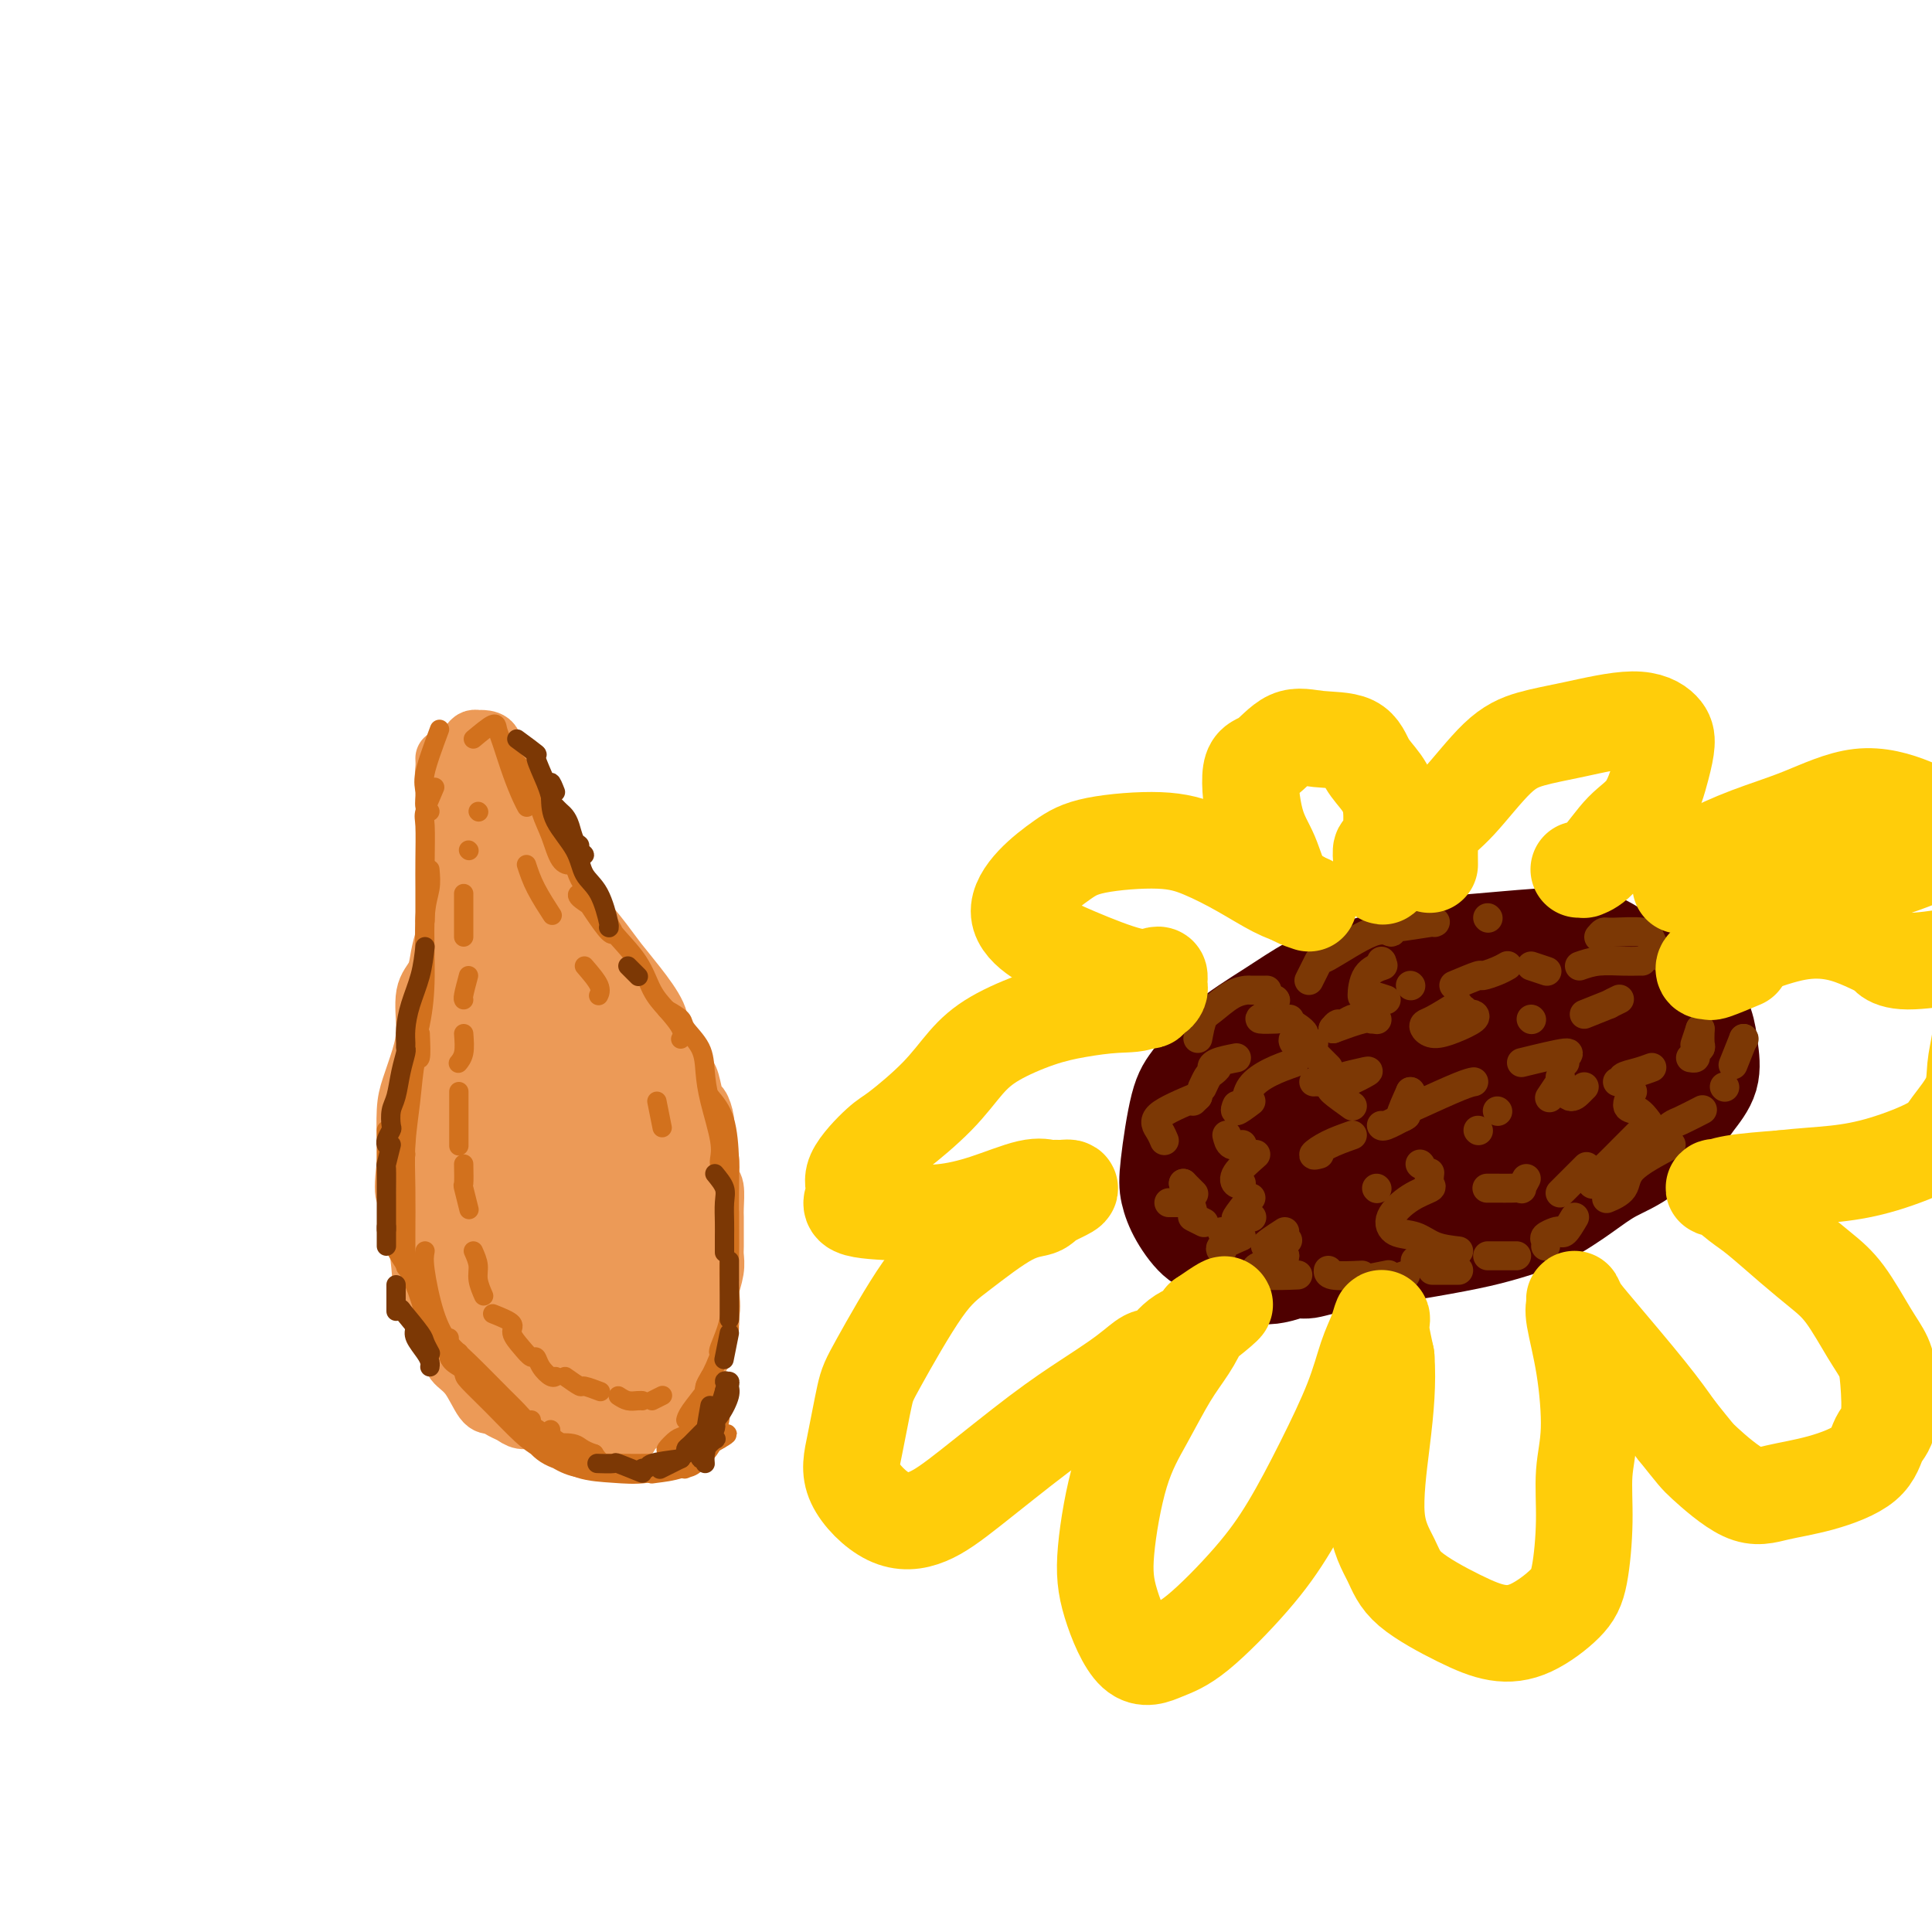 <svg viewBox='0 0 400 400' version='1.1' xmlns='http://www.w3.org/2000/svg' xmlns:xlink='http://www.w3.org/1999/xlink'><g fill='none' stroke='#EC9A57' stroke-width='12' stroke-linecap='round' stroke-linejoin='round'><path d='M92,157c0.030,0.600 0.061,1.201 0,2c-0.061,0.799 -0.212,1.798 0,3c0.212,1.202 0.789,2.609 1,4c0.211,1.391 0.056,2.767 0,4c-0.056,1.233 -0.014,2.325 0,4c0.014,1.675 0.001,3.935 0,5c-0.001,1.065 0.011,0.934 0,2c-0.011,1.066 -0.043,3.328 0,5c0.043,1.672 0.162,2.755 0,4c-0.162,1.245 -0.603,2.653 -1,4c-0.397,1.347 -0.749,2.634 -1,4c-0.251,1.366 -0.399,2.812 -1,4c-0.601,1.188 -1.653,2.117 -2,4c-0.347,1.883 0.012,4.720 0,7c-0.012,2.280 -0.396,4.003 -1,6c-0.604,1.997 -1.430,4.267 -2,6c-0.570,1.733 -0.884,2.928 -1,5c-0.116,2.072 -0.033,5.021 0,7c0.033,1.979 0.017,2.990 0,4'/><path d='M84,241c-1.154,8.991 0.463,5.968 1,6c0.537,0.032 -0.004,3.120 0,5c0.004,1.880 0.555,2.551 1,4c0.445,1.449 0.786,3.676 1,6c0.214,2.324 0.301,4.745 1,7c0.699,2.255 2.011,4.346 3,6c0.989,1.654 1.654,2.873 2,4c0.346,1.127 0.372,2.161 1,3c0.628,0.839 1.859,1.481 3,3c1.141,1.519 2.192,3.914 3,5c0.808,1.086 1.373,0.865 2,1c0.627,0.135 1.316,0.628 2,1c0.684,0.372 1.362,0.624 2,1c0.638,0.376 1.237,0.875 2,1c0.763,0.125 1.689,-0.124 3,0c1.311,0.124 3.008,0.622 4,1c0.992,0.378 1.280,0.637 2,1c0.720,0.363 1.873,0.829 3,1c1.127,0.171 2.226,0.046 3,0c0.774,-0.046 1.221,-0.013 2,0c0.779,0.013 1.889,0.007 3,0'/><path d='M128,297c4.380,0.913 1.330,-0.303 1,-1c-0.330,-0.697 2.058,-0.874 3,-1c0.942,-0.126 0.436,-0.201 1,-1c0.564,-0.799 2.196,-2.324 3,-3c0.804,-0.676 0.779,-0.505 1,-1c0.221,-0.495 0.686,-1.657 1,-3c0.314,-1.343 0.476,-2.866 1,-4c0.524,-1.134 1.408,-1.880 2,-3c0.592,-1.120 0.891,-2.614 1,-4c0.109,-1.386 0.029,-2.663 0,-4c-0.029,-1.337 -0.008,-2.733 0,-4c0.008,-1.267 0.002,-2.405 0,-4c-0.002,-1.595 -0.001,-3.647 0,-5c0.001,-1.353 0.000,-2.006 0,-3c-0.000,-0.994 -0.000,-2.328 0,-4c0.000,-1.672 0.000,-3.681 0,-5c-0.000,-1.319 -0.000,-1.947 0,-3c0.000,-1.053 0.000,-2.530 0,-4c-0.000,-1.470 -0.000,-2.934 0,-4c0.000,-1.066 0.000,-1.733 0,-3c-0.000,-1.267 -0.000,-3.133 0,-5'/><path d='M142,228c-0.173,-8.027 -0.605,-4.094 -1,-3c-0.395,1.094 -0.754,-0.652 -1,-2c-0.246,-1.348 -0.381,-2.300 -1,-3c-0.619,-0.700 -1.723,-1.150 -2,-2c-0.277,-0.850 0.274,-2.100 0,-3c-0.274,-0.900 -1.372,-1.448 -2,-2c-0.628,-0.552 -0.786,-1.106 -1,-2c-0.214,-0.894 -0.485,-2.126 -1,-3c-0.515,-0.874 -1.273,-1.388 -2,-2c-0.727,-0.612 -1.421,-1.322 -2,-2c-0.579,-0.678 -1.042,-1.325 -2,-2c-0.958,-0.675 -2.411,-1.380 -3,-2c-0.589,-0.620 -0.315,-1.157 -1,-2c-0.685,-0.843 -2.330,-1.992 -3,-3c-0.670,-1.008 -0.365,-1.876 -1,-3c-0.635,-1.124 -2.212,-2.506 -3,-3c-0.788,-0.494 -0.789,-0.102 -1,-1c-0.211,-0.898 -0.634,-3.088 -1,-4c-0.366,-0.912 -0.676,-0.546 -1,-1c-0.324,-0.454 -0.662,-1.727 -1,-3'/><path d='M112,180c-1.465,-2.451 -1.128,-1.079 -1,-1c0.128,0.079 0.045,-1.133 0,-2c-0.045,-0.867 -0.053,-1.387 0,-2c0.053,-0.613 0.168,-1.319 0,-2c-0.168,-0.681 -0.618,-1.338 -1,-2c-0.382,-0.662 -0.694,-1.329 -1,-2c-0.306,-0.671 -0.604,-1.346 -1,-2c-0.396,-0.654 -0.891,-1.289 -1,-2c-0.109,-0.711 0.166,-1.500 0,-2c-0.166,-0.500 -0.775,-0.712 -1,-1c-0.225,-0.288 -0.066,-0.650 0,-1c0.066,-0.350 0.039,-0.686 0,-1c-0.039,-0.314 -0.088,-0.606 0,-1c0.088,-0.394 0.315,-0.890 0,-1c-0.315,-0.110 -1.170,0.166 -2,0c-0.830,-0.166 -1.634,-0.774 -2,-1c-0.366,-0.226 -0.294,-0.071 -1,0c-0.706,0.071 -2.190,0.058 -3,0c-0.810,-0.058 -0.946,-0.159 -1,0c-0.054,0.159 -0.027,0.580 0,1'/><path d='M97,158c-1.396,0.188 -0.385,1.159 0,2c0.385,0.841 0.146,1.553 0,3c-0.146,1.447 -0.197,3.630 0,5c0.197,1.370 0.641,1.926 1,3c0.359,1.074 0.632,2.664 1,4c0.368,1.336 0.832,2.417 1,4c0.168,1.583 0.038,3.668 0,5c-0.038,1.332 0.014,1.910 0,3c-0.014,1.090 -0.093,2.692 0,4c0.093,1.308 0.358,2.324 0,4c-0.358,1.676 -1.340,4.013 -2,6c-0.660,1.987 -1.000,3.623 -1,5c0.000,1.377 0.340,2.493 0,5c-0.340,2.507 -1.359,6.403 -2,9c-0.641,2.597 -0.904,3.895 -1,6c-0.096,2.105 -0.026,5.017 0,7c0.026,1.983 0.007,3.037 0,5c-0.007,1.963 -0.002,4.835 0,7c0.002,2.165 0.000,3.621 0,6c-0.000,2.379 -0.000,5.680 0,8c0.000,2.320 0.000,3.660 0,5'/><path d='M94,264c0.094,7.487 0.328,7.203 1,8c0.672,0.797 1.782,2.673 2,4c0.218,1.327 -0.457,2.104 0,3c0.457,0.896 2.047,1.910 3,3c0.953,1.090 1.268,2.257 2,3c0.732,0.743 1.879,1.061 3,2c1.121,0.939 2.216,2.500 3,3c0.784,0.500 1.256,-0.062 2,0c0.744,0.062 1.761,0.747 3,1c1.239,0.253 2.700,0.075 4,0c1.300,-0.075 2.437,-0.046 3,0c0.563,0.046 0.550,0.111 1,-1c0.450,-1.111 1.361,-3.397 2,-6c0.639,-2.603 1.006,-5.524 1,-8c-0.006,-2.476 -0.386,-4.506 -1,-9c-0.614,-4.494 -1.462,-11.453 -3,-17c-1.538,-5.547 -3.766,-9.682 -5,-13c-1.234,-3.318 -1.475,-5.817 -2,-9c-0.525,-3.183 -1.334,-7.049 -2,-10c-0.666,-2.951 -1.190,-4.986 -2,-7c-0.810,-2.014 -1.905,-4.007 -3,-6'/><path d='M106,205c-2.630,-10.115 -0.705,-4.401 0,-3c0.705,1.401 0.190,-1.511 0,-3c-0.190,-1.489 -0.055,-1.557 0,-2c0.055,-0.443 0.029,-1.262 0,-2c-0.029,-0.738 -0.063,-1.394 0,-2c0.063,-0.606 0.221,-1.160 0,-2c-0.221,-0.840 -0.822,-1.964 -1,-3c-0.178,-1.036 0.066,-1.984 0,-3c-0.066,-1.016 -0.441,-2.099 0,-1c0.441,1.099 1.697,4.380 3,7c1.303,2.620 2.654,4.578 4,7c1.346,2.422 2.689,5.308 4,8c1.311,2.692 2.590,5.192 4,8c1.410,2.808 2.952,5.926 4,8c1.048,2.074 1.604,3.106 2,5c0.396,1.894 0.632,4.652 1,7c0.368,2.348 0.868,4.286 1,7c0.132,2.714 -0.105,6.204 0,9c0.105,2.796 0.553,4.898 1,7'/><path d='M129,257c0.466,4.984 0.132,2.444 0,2c-0.132,-0.444 -0.061,1.206 0,1c0.061,-0.206 0.112,-2.270 0,-5c-0.112,-2.730 -0.388,-6.125 -1,-10c-0.612,-3.875 -1.562,-8.229 -3,-12c-1.438,-3.771 -3.365,-6.958 -5,-9c-1.635,-2.042 -2.977,-2.940 -4,-4c-1.023,-1.060 -1.728,-2.283 -3,0c-1.272,2.283 -3.112,8.070 -4,13c-0.888,4.930 -0.823,9.001 -1,13c-0.177,3.999 -0.596,7.924 0,11c0.596,3.076 2.206,5.303 3,6c0.794,0.697 0.770,-0.137 1,-2c0.230,-1.863 0.713,-4.757 1,-11c0.287,-6.243 0.379,-15.836 -1,-22c-1.379,-6.164 -4.229,-8.900 -6,-11c-1.771,-2.100 -2.464,-3.563 -4,-3c-1.536,0.563 -3.917,3.151 -5,7c-1.083,3.849 -0.869,8.959 -1,14c-0.131,5.041 -0.609,10.012 0,15c0.609,4.988 2.304,9.994 4,15'/><path d='M100,265c0.861,5.789 1.014,5.263 2,6c0.986,0.737 2.804,2.737 4,4c1.196,1.263 1.770,1.789 2,2c0.230,0.211 0.115,0.105 0,0'/><path d='M107,249c-1.339,2.457 -2.679,4.914 -3,8c-0.321,3.086 0.376,6.800 1,11c0.624,4.200 1.176,8.885 2,12c0.824,3.115 1.920,4.659 3,6c1.080,1.341 2.143,2.480 3,3c0.857,0.520 1.509,0.422 2,-2c0.491,-2.422 0.823,-7.166 0,-11c-0.823,-3.834 -2.801,-6.758 -4,-9c-1.199,-2.242 -1.618,-3.804 -2,-4c-0.382,-0.196 -0.726,0.973 -1,3c-0.274,2.027 -0.480,4.910 0,8c0.480,3.090 1.644,6.385 3,9c1.356,2.615 2.904,4.550 4,5c1.096,0.450 1.742,-0.586 2,-1c0.258,-0.414 0.129,-0.207 0,0'/><path d='M102,221c-0.165,1.975 -0.331,3.949 0,6c0.331,2.051 1.157,4.178 2,6c0.843,1.822 1.702,3.338 2,4c0.298,0.662 0.035,0.469 0,0c-0.035,-0.469 0.160,-1.213 0,-3c-0.160,-1.787 -0.674,-4.616 -1,-6c-0.326,-1.384 -0.465,-1.323 -1,-1c-0.535,0.323 -1.467,0.910 -2,4c-0.533,3.090 -0.668,8.684 0,13c0.668,4.316 2.138,7.353 4,9c1.862,1.647 4.117,1.905 6,2c1.883,0.095 3.395,0.027 4,0c0.605,-0.027 0.302,-0.014 0,0'/><path d='M123,216c0.160,0.535 0.320,1.071 1,2c0.680,0.929 1.881,2.252 3,4c1.119,1.748 2.156,3.920 3,6c0.844,2.080 1.495,4.066 2,6c0.505,1.934 0.864,3.814 1,7c0.136,3.186 0.049,7.679 0,11c-0.049,3.321 -0.058,5.472 0,8c0.058,2.528 0.185,5.434 0,8c-0.185,2.566 -0.680,4.792 -1,7c-0.320,2.208 -0.465,4.399 -1,6c-0.535,1.601 -1.460,2.612 -2,4c-0.540,1.388 -0.697,3.153 -1,4c-0.303,0.847 -0.754,0.775 -1,1c-0.246,0.225 -0.287,0.747 0,1c0.287,0.253 0.903,0.236 1,0c0.097,-0.236 -0.324,-0.692 0,-1c0.324,-0.308 1.395,-0.467 2,-1c0.605,-0.533 0.744,-1.438 1,-2c0.256,-0.562 0.628,-0.781 1,-1'/><path d='M132,286c0.619,-0.558 0.166,-0.451 0,-1c-0.166,-0.549 -0.045,-1.752 0,-3c0.045,-1.248 0.015,-2.539 0,-4c-0.015,-1.461 -0.013,-3.090 0,-6c0.013,-2.910 0.039,-7.101 0,-10c-0.039,-2.899 -0.142,-4.504 -1,-8c-0.858,-3.496 -2.472,-8.881 -3,-12c-0.528,-3.119 0.030,-3.971 0,-5c-0.030,-1.029 -0.649,-2.234 -1,-4c-0.351,-1.766 -0.434,-4.092 -1,-5c-0.566,-0.908 -1.614,-0.398 -2,-1c-0.386,-0.602 -0.110,-2.315 0,-3c0.110,-0.685 0.055,-0.343 0,0'/><path d='M126,218c1.067,1.489 2.133,2.978 2,3c-0.133,0.022 -1.467,-1.422 -2,-2c-0.533,-0.578 -0.267,-0.289 0,0'/><path d='M120,212c0.809,1.199 1.618,2.398 2,3c0.382,0.602 0.337,0.606 0,0c-0.337,-0.606 -0.965,-1.821 -2,-4c-1.035,-2.179 -2.475,-5.322 -4,-8c-1.525,-2.678 -3.133,-4.890 -4,-7c-0.867,-2.110 -0.992,-4.119 -2,-6c-1.008,-1.881 -2.900,-3.634 -4,-5c-1.100,-1.366 -1.408,-2.344 -2,-3c-0.592,-0.656 -1.468,-0.990 -2,-2c-0.532,-1.010 -0.721,-2.694 -1,-4c-0.279,-1.306 -0.649,-2.232 -1,-3c-0.351,-0.768 -0.682,-1.376 -1,-2c-0.318,-0.624 -0.621,-1.263 -1,-2c-0.379,-0.737 -0.834,-1.574 -1,-2c-0.166,-0.426 -0.045,-0.443 0,-1c0.045,-0.557 0.012,-1.654 0,-2c-0.012,-0.346 -0.003,0.061 0,0c0.003,-0.061 0.001,-0.589 0,-1c-0.001,-0.411 -0.000,-0.706 0,-1'/><path d='M97,162c-0.774,-2.740 -0.207,-0.590 0,0c0.207,0.590 0.056,-0.380 0,-1c-0.056,-0.620 -0.016,-0.892 0,-1c0.016,-0.108 0.008,-0.054 0,0'/><path d='M97,159c0.107,-0.469 0.214,-0.939 0,-1c-0.214,-0.061 -0.747,0.285 -1,0c-0.253,-0.285 -0.224,-1.201 0,-2c0.224,-0.799 0.642,-1.481 1,-2c0.358,-0.519 0.655,-0.874 1,-1c0.345,-0.126 0.736,-0.022 1,0c0.264,0.022 0.400,-0.039 1,0c0.600,0.039 1.663,0.179 2,1c0.337,0.821 -0.053,2.322 0,4c0.053,1.678 0.550,3.532 1,5c0.450,1.468 0.852,2.549 1,4c0.148,1.451 0.042,3.272 0,4c-0.042,0.728 -0.021,0.364 0,0'/><path d='M109,170c-0.385,1.142 -0.770,2.283 -1,3c-0.230,0.717 -0.306,1.009 0,2c0.306,0.991 0.993,2.682 3,5c2.007,2.318 5.333,5.264 8,8c2.667,2.736 4.675,5.264 6,7c1.325,1.736 1.969,2.680 3,4c1.031,1.320 2.451,3.014 4,5c1.549,1.986 3.227,4.262 4,6c0.773,1.738 0.641,2.939 1,4c0.359,1.061 1.210,1.984 2,3c0.790,1.016 1.521,2.126 2,3c0.479,0.874 0.706,1.511 1,2c0.294,0.489 0.653,0.831 1,2c0.347,1.169 0.680,3.166 1,4c0.320,0.834 0.625,0.506 1,1c0.375,0.494 0.819,1.812 1,3c0.181,1.188 0.100,2.246 0,3c-0.100,0.754 -0.219,1.203 0,2c0.219,0.797 0.777,1.942 1,3c0.223,1.058 0.112,2.029 0,3'/><path d='M147,243c0.381,2.161 0.834,2.063 1,3c0.166,0.937 0.044,2.908 0,4c-0.044,1.092 -0.011,1.305 0,2c0.011,0.695 -0.001,1.870 0,3c0.001,1.130 0.014,2.213 0,3c-0.014,0.787 -0.057,1.278 0,2c0.057,0.722 0.212,1.674 0,3c-0.212,1.326 -0.793,3.026 -1,4c-0.207,0.974 -0.041,1.223 0,2c0.041,0.777 -0.045,2.081 0,3c0.045,0.919 0.219,1.453 0,2c-0.219,0.547 -0.832,1.106 -1,2c-0.168,0.894 0.109,2.123 0,3c-0.109,0.877 -0.603,1.401 -1,2c-0.397,0.599 -0.695,1.274 -1,2c-0.305,0.726 -0.617,1.504 -1,2c-0.383,0.496 -0.837,0.710 -1,1c-0.163,0.290 -0.033,0.655 0,1c0.033,0.345 -0.030,0.670 0,1c0.030,0.330 0.151,0.666 0,1c-0.151,0.334 -0.576,0.667 -1,1'/><path d='M141,290c-1.091,2.802 -0.817,0.807 -1,0c-0.183,-0.807 -0.823,-0.426 -1,0c-0.177,0.426 0.110,0.899 0,1c-0.110,0.101 -0.617,-0.169 -1,0c-0.383,0.169 -0.642,0.776 -1,1c-0.358,0.224 -0.817,0.064 -1,0c-0.183,-0.064 -0.092,-0.032 0,0'/><path d='M127,206c-0.876,1.796 -1.751,3.592 -2,4c-0.249,0.408 0.129,-0.571 0,-1c-0.129,-0.429 -0.766,-0.308 -1,0c-0.234,0.308 -0.067,0.802 0,1c0.067,0.198 0.033,0.099 0,0'/></g>
<g fill='none' stroke='#D2711D' stroke-width='4' stroke-linecap='round' stroke-linejoin='round'><path d='M91,151c-1.276,3.434 -2.552,6.868 -3,9c-0.448,2.132 -0.069,2.963 0,4c0.069,1.037 -0.174,2.279 0,3c0.174,0.721 0.764,0.920 1,1c0.236,0.080 0.118,0.040 0,0'/><path d='M90,163c-0.845,1.950 -1.691,3.900 -2,5c-0.309,1.100 -0.083,1.350 0,3c0.083,1.650 0.022,4.700 0,7c-0.022,2.300 -0.006,3.850 0,6c0.006,2.150 0.002,4.900 0,6c-0.002,1.100 -0.001,0.550 0,0'/><path d='M89,180c0.117,1.311 0.234,2.622 0,4c-0.234,1.378 -0.819,2.825 -1,6c-0.181,3.175 0.043,8.080 0,12c-0.043,3.920 -0.352,6.855 -1,10c-0.648,3.145 -1.636,6.501 -2,8c-0.364,1.499 -0.104,1.143 0,1c0.104,-0.143 0.052,-0.071 0,0'/><path d='M87,206c0.091,1.450 0.182,2.900 0,5c-0.182,2.100 -0.637,4.850 -1,7c-0.363,2.150 -0.633,3.700 -1,7c-0.367,3.300 -0.829,8.350 -1,11c-0.171,2.650 -0.049,2.900 0,3c0.049,0.100 0.024,0.050 0,0'/><path d='M87,214c0.091,2.184 0.182,4.369 0,5c-0.182,0.631 -0.637,-0.291 -1,1c-0.363,1.291 -0.633,4.795 -1,8c-0.367,3.205 -0.830,6.110 -1,9c-0.170,2.890 -0.045,5.766 0,9c0.045,3.234 0.012,6.826 0,9c-0.012,2.174 -0.003,2.932 0,4c0.003,1.068 0.001,2.448 0,3c-0.001,0.552 -0.000,0.276 0,0'/><path d='M80,234c0.012,2.123 0.023,4.247 0,6c-0.023,1.753 -0.082,3.136 0,6c0.082,2.864 0.305,7.207 1,10c0.695,2.793 1.860,4.034 3,6c1.140,1.966 2.253,4.657 3,7c0.747,2.343 1.128,4.339 2,6c0.872,1.661 2.235,2.986 3,4c0.765,1.014 0.933,1.718 1,2c0.067,0.282 0.034,0.141 0,0'/><path d='M88,259c-0.154,0.835 -0.308,1.669 0,4c0.308,2.331 1.080,6.157 2,9c0.920,2.843 1.990,4.703 3,6c1.010,1.297 1.959,2.032 4,4c2.041,1.968 5.174,5.168 7,7c1.826,1.832 2.345,2.295 3,3c0.655,0.705 1.446,1.651 2,2c0.554,0.349 0.873,0.100 1,0c0.127,-0.100 0.064,-0.050 0,0'/><path d='M93,277c-0.155,1.512 -0.310,3.024 0,4c0.310,0.976 1.084,1.418 2,2c0.916,0.582 1.972,1.306 4,3c2.028,1.694 5.027,4.359 7,6c1.973,1.641 2.921,2.257 4,3c1.079,0.743 2.289,1.611 3,2c0.711,0.389 0.922,0.297 1,0c0.078,-0.297 0.022,-0.799 0,-1c-0.022,-0.201 -0.011,-0.100 0,0'/><path d='M95,280c0.419,1.572 0.837,3.144 1,4c0.163,0.856 0.069,0.996 1,2c0.931,1.004 2.886,2.872 5,5c2.114,2.128 4.387,4.517 6,6c1.613,1.483 2.565,2.059 4,3c1.435,0.941 3.354,2.248 5,3c1.646,0.752 3.018,0.948 4,1c0.982,0.052 1.572,-0.039 2,0c0.428,0.039 0.693,0.207 1,0c0.307,-0.207 0.657,-0.789 0,-1c-0.657,-0.211 -2.319,-0.052 -4,-1c-1.681,-0.948 -3.380,-3.003 -5,-4c-1.620,-0.997 -3.160,-0.937 -4,-1c-0.840,-0.063 -0.981,-0.248 -1,0c-0.019,0.248 0.085,0.928 0,1c-0.085,0.072 -0.357,-0.464 0,0c0.357,0.464 1.344,1.928 3,3c1.656,1.072 3.980,1.751 6,2c2.020,0.249 3.736,0.067 5,0c1.264,-0.067 2.075,-0.019 4,0c1.925,0.019 4.962,0.010 8,0'/><path d='M136,303c4.738,0.548 5.083,0.917 6,0c0.917,-0.917 2.405,-3.119 3,-4c0.595,-0.881 0.298,-0.440 0,0'/><path d='M98,153c1.595,-1.329 3.190,-2.658 4,-3c0.810,-0.342 0.834,0.304 1,1c0.166,0.696 0.476,1.441 1,3c0.524,1.559 1.264,3.933 2,6c0.736,2.067 1.467,3.826 2,5c0.533,1.174 0.866,1.764 1,2c0.134,0.236 0.067,0.118 0,0'/><path d='M106,157c1.513,1.547 3.026,3.095 4,5c0.974,1.905 1.410,4.168 2,6c0.590,1.832 1.335,3.233 2,5c0.665,1.767 1.250,3.899 2,5c0.750,1.101 1.665,1.171 2,1c0.335,-0.171 0.090,-0.585 0,-1c-0.090,-0.415 -0.026,-0.833 0,-1c0.026,-0.167 0.013,-0.084 0,0'/><path d='M118,174c0.444,2.922 0.888,5.844 2,8c1.112,2.156 2.891,3.546 4,5c1.109,1.454 1.548,2.972 2,4c0.452,1.028 0.917,1.568 1,2c0.083,0.432 -0.216,0.758 -1,0c-0.784,-0.758 -2.053,-2.601 -3,-4c-0.947,-1.399 -1.571,-2.354 -2,-3c-0.429,-0.646 -0.663,-0.983 -1,-1c-0.337,-0.017 -0.779,0.284 0,1c0.779,0.716 2.777,1.846 4,3c1.223,1.154 1.670,2.333 3,4c1.330,1.667 3.544,3.824 5,6c1.456,2.176 2.155,4.373 3,6c0.845,1.627 1.835,2.683 3,4c1.165,1.317 2.506,2.893 3,4c0.494,1.107 0.141,1.745 0,2c-0.141,0.255 -0.071,0.128 0,0'/><path d='M138,209c1.239,0.709 2.477,1.417 3,2c0.523,0.583 0.330,1.040 1,2c0.670,0.960 2.204,2.421 3,4c0.796,1.579 0.854,3.274 1,5c0.146,1.726 0.379,3.482 1,6c0.621,2.518 1.630,5.799 2,8c0.370,2.201 0.100,3.323 0,4c-0.100,0.677 -0.028,0.908 0,1c0.028,0.092 0.014,0.046 0,0'/><path d='M147,227c1.155,1.371 2.309,2.742 3,5c0.691,2.258 0.917,5.404 1,8c0.083,2.596 0.022,4.643 0,7c-0.022,2.357 -0.006,5.023 0,8c0.006,2.977 0.002,6.263 0,8c-0.002,1.737 -0.000,1.925 0,2c0.000,0.075 0.000,0.038 0,0'/><path d='M151,251c-0.004,1.941 -0.009,3.883 0,5c0.009,1.117 0.030,1.410 0,3c-0.030,1.590 -0.113,4.479 0,7c0.113,2.521 0.422,4.676 0,7c-0.422,2.324 -1.575,4.818 -2,6c-0.425,1.182 -0.121,1.052 0,1c0.121,-0.052 0.061,-0.026 0,0'/><path d='M151,275c-1.041,2.967 -2.083,5.933 -3,8c-0.917,2.067 -1.710,3.234 -2,4c-0.290,0.766 -0.078,1.129 0,1c0.078,-0.129 0.022,-0.751 0,-1c-0.022,-0.249 -0.011,-0.124 0,0'/><path d='M147,285c-0.506,0.837 -1.011,1.675 -1,2c0.011,0.325 0.539,0.139 0,1c-0.539,0.861 -2.145,2.770 -3,4c-0.855,1.230 -0.959,1.780 -1,2c-0.041,0.220 -0.021,0.110 0,0'/><path d='M96,185c0.000,1.268 0.000,2.536 0,4c0.000,1.464 0.000,3.125 0,4c-0.000,0.875 -0.000,0.964 0,1c0.000,0.036 0.000,0.018 0,0'/><path d='M97,202c-0.422,1.578 -0.844,3.156 -1,4c-0.156,0.844 -0.044,0.956 0,1c0.044,0.044 0.022,0.022 0,0'/><path d='M96,214c0.111,1.467 0.222,2.933 0,4c-0.222,1.067 -0.778,1.733 -1,2c-0.222,0.267 -0.111,0.133 0,0'/><path d='M95,226c0.000,1.644 0.000,3.289 0,4c0.000,0.711 0.000,0.490 0,1c0.000,0.510 0.000,1.753 0,3c0.000,1.247 0.000,2.499 0,3c0.000,0.501 0.000,0.250 0,0'/><path d='M96,241c0.030,1.699 0.061,3.397 0,4c-0.061,0.603 -0.212,0.110 0,1c0.212,0.890 0.788,3.163 1,4c0.212,0.837 0.061,0.239 0,0c-0.061,-0.239 -0.030,-0.120 0,0'/><path d='M98,259c0.452,1.018 0.905,2.036 1,3c0.095,0.964 -0.167,1.875 0,3c0.167,1.125 0.762,2.464 1,3c0.238,0.536 0.119,0.268 0,0'/><path d='M102,272c1.737,0.693 3.474,1.385 4,2c0.526,0.615 -0.158,1.151 0,2c0.158,0.849 1.159,2.011 2,3c0.841,0.989 1.521,1.806 2,2c0.479,0.194 0.755,-0.235 1,0c0.245,0.235 0.457,1.135 1,2c0.543,0.865 1.415,1.694 2,2c0.585,0.306 0.881,0.087 1,0c0.119,-0.087 0.059,-0.044 0,0'/><path d='M117,285c1.246,0.876 2.491,1.751 3,2c0.509,0.249 0.281,-0.129 1,0c0.719,0.129 2.386,0.766 3,1c0.614,0.234 0.175,0.067 0,0c-0.175,-0.067 -0.088,-0.033 0,0'/><path d='M128,289c0.649,0.423 1.298,0.845 2,1c0.702,0.155 1.458,0.042 2,0c0.542,-0.042 0.869,-0.012 1,0c0.131,0.012 0.065,0.006 0,0'/><path d='M135,290c0.833,-0.417 1.667,-0.833 2,-1c0.333,-0.167 0.167,-0.083 0,0'/><path d='M97,176c0.000,0.000 0.100,0.100 0.1,0.1'/><path d='M99,168c0.000,0.000 0.100,0.100 0.1,0.1'/><path d='M109,179c0.511,1.556 1.022,3.111 2,5c0.978,1.889 2.422,4.111 3,5c0.578,0.889 0.289,0.444 0,0'/><path d='M121,200c1.267,1.467 2.533,2.933 3,4c0.467,1.067 0.133,1.733 0,2c-0.133,0.267 -0.067,0.133 0,0'/><path d='M136,228c0.417,2.083 0.833,4.167 1,5c0.167,0.833 0.083,0.417 0,0'/><path d='M145,294c0.313,-0.449 0.626,-0.898 1,-1c0.374,-0.102 0.809,0.141 0,1c-0.809,0.859 -2.862,2.332 -4,3c-1.138,0.668 -1.361,0.530 -2,1c-0.639,0.470 -1.694,1.548 -2,2c-0.306,0.452 0.139,0.278 1,0c0.861,-0.278 2.139,-0.659 3,-1c0.861,-0.341 1.305,-0.641 2,-1c0.695,-0.359 1.641,-0.777 2,-1c0.359,-0.223 0.131,-0.252 0,0c-0.131,0.252 -0.165,0.786 -1,1c-0.835,0.214 -2.472,0.108 -4,1c-1.528,0.892 -2.946,2.781 -4,4c-1.054,1.219 -1.744,1.769 -2,2c-0.256,0.231 -0.080,0.142 1,0c1.080,-0.142 3.063,-0.337 5,-1c1.937,-0.663 3.829,-1.794 5,-3c1.171,-1.206 1.620,-2.487 2,-3c0.380,-0.513 0.690,-0.256 1,0'/><path d='M149,298c2.411,-1.350 1.437,-1.223 1,-1c-0.437,0.223 -0.338,0.544 -1,1c-0.662,0.456 -2.084,1.046 -3,2c-0.916,0.954 -1.327,2.270 -2,3c-0.673,0.730 -1.609,0.874 -2,1c-0.391,0.126 -0.237,0.234 0,0c0.237,-0.234 0.558,-0.809 0,-1c-0.558,-0.191 -1.995,0.001 -3,0c-1.005,-0.001 -1.579,-0.196 -2,0c-0.421,0.196 -0.689,0.785 -1,1c-0.311,0.215 -0.665,0.058 -1,0c-0.335,-0.058 -0.649,-0.018 -1,0c-0.351,0.018 -0.738,0.013 -1,0c-0.262,-0.013 -0.400,-0.034 -1,0c-0.600,0.034 -1.661,0.125 -3,0c-1.339,-0.125 -2.954,-0.464 -4,-1c-1.046,-0.536 -1.523,-1.268 -2,-2'/><path d='M123,301c-2.690,-0.897 -2.914,-1.638 -4,-2c-1.086,-0.362 -3.035,-0.344 -4,0c-0.965,0.344 -0.945,1.014 0,2c0.945,0.986 2.816,2.287 5,3c2.184,0.713 4.683,0.839 7,1c2.317,0.161 4.453,0.356 7,0c2.547,-0.356 5.506,-1.262 7,-2c1.494,-0.738 1.525,-1.308 2,-2c0.475,-0.692 1.395,-1.505 2,-2c0.605,-0.495 0.894,-0.672 1,-1c0.106,-0.328 0.030,-0.808 0,-1c-0.030,-0.192 -0.015,-0.096 0,0'/><path d='M148,295c0.000,-0.417 0.000,-0.833 0,-1c0.000,-0.167 0.000,-0.083 0,0'/><path d='M148,290c-0.031,0.391 -0.062,0.783 0,1c0.062,0.217 0.215,0.261 0,1c-0.215,0.739 -0.800,2.174 -1,3c-0.200,0.826 -0.015,1.042 0,1c0.015,-0.042 -0.140,-0.343 0,-1c0.140,-0.657 0.574,-1.669 1,-3c0.426,-1.331 0.842,-2.980 1,-4c0.158,-1.020 0.056,-1.411 0,-1c-0.056,0.411 -0.067,1.626 0,3c0.067,1.374 0.210,2.908 0,4c-0.210,1.092 -0.774,1.740 -1,2c-0.226,0.260 -0.113,0.130 0,0'/></g>
<g fill='none' stroke='#7C3805' stroke-width='4' stroke-linecap='round' stroke-linejoin='round'><path d='M88,196c-0.227,1.986 -0.453,3.972 -1,6c-0.547,2.028 -1.414,4.100 -2,6c-0.586,1.900 -0.892,3.630 -1,5c-0.108,1.370 -0.018,2.380 0,3c0.018,0.620 -0.037,0.850 0,1c0.037,0.150 0.167,0.219 0,1c-0.167,0.781 -0.632,2.274 -1,4c-0.368,1.726 -0.638,3.684 -1,5c-0.362,1.316 -0.815,1.988 -1,3c-0.185,1.012 -0.102,2.362 0,3c0.102,0.638 0.223,0.563 0,1c-0.223,0.437 -0.791,1.387 -1,2c-0.209,0.613 -0.060,0.889 0,1c0.060,0.111 0.030,0.055 0,0'/><path d='M81,237c-0.423,1.711 -0.845,3.423 -1,4c-0.155,0.577 -0.041,0.021 0,1c0.041,0.979 0.011,3.494 0,6c-0.011,2.506 -0.003,5.002 0,6c0.003,0.998 0.002,0.499 0,0'/><path d='M80,254c0.000,1.156 0.000,2.311 0,3c0.000,0.689 0.000,0.911 0,1c0.000,0.089 0.000,0.044 0,0'/><path d='M83,271c0.000,0.000 0.100,0.100 0.1,0.1'/><path d='M83,271c1.607,1.946 3.214,3.893 4,5c0.786,1.107 0.750,1.375 1,2c0.250,0.625 0.786,1.607 1,2c0.214,0.393 0.107,0.196 0,0'/><path d='M147,291c-0.544,3.051 -1.087,6.102 -1,7c0.087,0.898 0.805,-0.357 1,-1c0.195,-0.643 -0.134,-0.675 0,-1c0.134,-0.325 0.730,-0.944 1,-1c0.270,-0.056 0.215,0.450 0,1c-0.215,0.550 -0.591,1.145 -1,2c-0.409,0.855 -0.852,1.970 -1,3c-0.148,1.030 0.001,1.973 0,2c-0.001,0.027 -0.150,-0.863 0,-2c0.150,-1.137 0.599,-2.520 1,-3c0.401,-0.480 0.752,-0.055 1,0c0.248,0.055 0.392,-0.259 0,0c-0.392,0.259 -1.318,1.092 -2,2c-0.682,0.908 -1.118,1.891 -1,2c0.118,0.109 0.791,-0.656 1,-1c0.209,-0.344 -0.047,-0.268 0,-1c0.047,-0.732 0.397,-2.274 1,-4c0.603,-1.726 1.458,-3.636 2,-5c0.542,-1.364 0.771,-2.182 1,-3'/><path d='M150,288c0.711,-2.607 -0.011,-2.126 0,-2c0.011,0.126 0.755,-0.105 1,0c0.245,0.105 -0.007,0.547 0,1c0.007,0.453 0.275,0.919 0,2c-0.275,1.081 -1.093,2.777 -2,4c-0.907,1.223 -1.903,1.974 -3,3c-1.097,1.026 -2.294,2.326 -3,3c-0.706,0.674 -0.921,0.720 -1,1c-0.079,0.280 -0.023,0.794 0,1c0.023,0.206 0.011,0.103 0,0'/><path d='M141,302c-1.667,0.833 -3.333,1.667 -4,2c-0.667,0.333 -0.333,0.167 0,0'/><path d='M141,302c-2.452,0.310 -4.905,0.619 -6,1c-1.095,0.381 -0.833,0.833 -1,1c-0.167,0.167 -0.762,0.048 -1,0c-0.238,-0.048 -0.119,-0.024 0,0'/><path d='M133,305c-2.089,-0.845 -4.179,-1.690 -5,-2c-0.821,-0.310 -0.375,-0.083 -1,0c-0.625,0.083 -2.321,0.024 -3,0c-0.679,-0.024 -0.339,-0.012 0,0'/><path d='M86,275c-0.196,0.558 -0.392,1.116 0,2c0.392,0.884 1.373,2.093 2,3c0.627,0.907 0.900,1.514 1,2c0.100,0.486 0.029,0.853 0,1c-0.029,0.147 -0.014,0.073 0,0'/><path d='M82,266c0.000,2.083 0.000,4.167 0,5c0.000,0.833 0.000,0.417 0,0'/><path d='M107,153c1.743,1.282 3.486,2.565 4,3c0.514,0.435 -0.203,0.024 0,1c0.203,0.976 1.324,3.340 2,5c0.676,1.660 0.907,2.617 1,3c0.093,0.383 0.046,0.191 0,0'/><path d='M115,167c0.334,0.347 0.668,0.695 1,1c0.332,0.305 0.662,0.568 1,1c0.338,0.432 0.684,1.034 1,2c0.316,0.966 0.603,2.297 1,3c0.397,0.703 0.905,0.777 1,1c0.095,0.223 -0.222,0.596 0,1c0.222,0.404 0.983,0.840 1,1c0.017,0.160 -0.709,0.046 -1,0c-0.291,-0.046 -0.145,-0.023 0,0'/><path d='M115,164c-0.422,-1.073 -0.844,-2.145 -1,-2c-0.156,0.145 -0.047,1.509 0,3c0.047,1.491 0.030,3.111 1,5c0.970,1.889 2.925,4.047 4,6c1.075,1.953 1.269,3.700 2,5c0.731,1.300 2.000,2.153 3,4c1.000,1.847 1.731,4.690 2,6c0.269,1.310 0.077,1.089 0,1c-0.077,-0.089 -0.038,-0.044 0,0'/><path d='M130,200c0.833,0.833 1.667,1.667 2,2c0.333,0.333 0.167,0.167 0,0'/><path d='M148,243c0.845,1.032 1.691,2.063 2,3c0.309,0.937 0.083,1.779 0,3c-0.083,1.221 -0.022,2.822 0,4c0.022,1.178 0.006,1.932 0,3c-0.006,1.068 -0.002,2.448 0,3c0.002,0.552 0.001,0.276 0,0'/><path d='M151,261c0.000,0.782 0.000,1.564 0,2c0.000,0.436 0.000,0.527 0,1c0.000,0.473 0.000,1.328 0,2c0.000,0.672 -0.000,1.159 0,2c0.000,0.841 0.000,2.034 0,3c0.000,0.966 0.000,1.705 0,2c0.000,0.295 0.000,0.148 0,0'/><path d='M151,276c-0.417,2.083 -0.833,4.167 -1,5c-0.167,0.833 -0.083,0.417 0,0'/></g>
<g fill='none' stroke='#4E0000' stroke-width='20' stroke-linecap='round' stroke-linejoin='round'><path d='M288,215c-1.809,-0.796 -3.617,-1.591 -6,0c-2.383,1.591 -5.340,5.569 -7,9c-1.660,3.431 -2.023,6.317 0,9c2.023,2.683 6.431,5.165 11,6c4.569,0.835 9.300,0.024 14,-1c4.700,-1.024 9.370,-2.263 13,-5c3.630,-2.737 6.220,-6.974 7,-10c0.780,-3.026 -0.249,-4.840 -3,-8c-2.751,-3.160 -7.225,-7.666 -12,-10c-4.775,-2.334 -9.851,-2.497 -15,-1c-5.149,1.497 -10.372,4.652 -15,7c-4.628,2.348 -8.663,3.889 -11,8c-2.337,4.111 -2.977,10.794 -2,15c0.977,4.206 3.571,5.937 10,7c6.429,1.063 16.693,1.459 24,0c7.307,-1.459 11.657,-4.774 16,-8c4.343,-3.226 8.677,-6.365 11,-9c2.323,-2.635 2.633,-4.768 2,-8c-0.633,-3.232 -2.209,-7.562 -5,-10c-2.791,-2.438 -6.797,-2.982 -13,-3c-6.203,-0.018 -14.601,0.491 -23,1'/><path d='M284,204c-8.831,1.058 -12.907,4.701 -17,9c-4.093,4.299 -8.202,9.252 -11,14c-2.798,4.748 -4.283,9.290 -3,13c1.283,3.710 5.336,6.589 10,8c4.664,1.411 9.941,1.354 17,-1c7.059,-2.354 15.901,-7.006 21,-11c5.099,-3.994 6.455,-7.329 7,-10c0.545,-2.671 0.279,-4.676 -1,-7c-1.279,-2.324 -3.570,-4.967 -8,-6c-4.430,-1.033 -11.000,-0.456 -16,1c-5.000,1.456 -8.431,3.791 -12,7c-3.569,3.209 -7.277,7.292 -9,10c-1.723,2.708 -1.462,4.039 -1,5c0.462,0.961 1.126,1.551 5,1c3.874,-0.551 10.957,-2.241 16,-4c5.043,-1.759 8.044,-3.585 10,-5c1.956,-1.415 2.867,-2.418 3,-3c0.133,-0.582 -0.511,-0.744 -2,0c-1.489,0.744 -3.824,2.393 -5,3c-1.176,0.607 -1.193,0.174 -1,0c0.193,-0.174 0.597,-0.087 1,0'/><path d='M288,228c-1.083,0.631 -0.292,0.708 0,1c0.292,0.292 0.083,0.798 0,1c-0.083,0.202 -0.042,0.101 0,0'/><path d='M292,233c-1.446,-0.276 -2.891,-0.552 -5,0c-2.109,0.552 -4.881,1.933 -7,3c-2.119,1.067 -3.584,1.819 -5,3c-1.416,1.181 -2.783,2.789 -4,5c-1.217,2.211 -2.286,5.023 -3,7c-0.714,1.977 -1.075,3.118 -2,4c-0.925,0.882 -2.415,1.504 -4,2c-1.585,0.496 -3.265,0.867 -5,1c-1.735,0.133 -3.524,0.028 -5,0c-1.476,-0.028 -2.639,0.022 -4,-1c-1.361,-1.022 -2.921,-3.117 -4,-5c-1.079,-1.883 -1.676,-3.555 -2,-5c-0.324,-1.445 -0.375,-2.664 0,-6c0.375,-3.336 1.176,-8.787 2,-12c0.824,-3.213 1.672,-4.186 3,-6c1.328,-1.814 3.135,-4.470 6,-7c2.865,-2.530 6.789,-4.936 10,-7c3.211,-2.064 5.711,-3.786 8,-5c2.289,-1.214 4.368,-1.918 8,-3c3.632,-1.082 8.816,-2.541 14,-4'/><path d='M293,197c5.761,-1.482 9.162,-1.688 13,-2c3.838,-0.312 8.112,-0.732 12,-1c3.888,-0.268 7.388,-0.386 10,0c2.612,0.386 4.335,1.277 7,3c2.665,1.723 6.272,4.280 9,6c2.728,1.720 4.578,2.603 6,4c1.422,1.397 2.418,3.308 3,5c0.582,1.692 0.752,3.166 1,5c0.248,1.834 0.574,4.027 0,6c-0.574,1.973 -2.047,3.727 -3,5c-0.953,1.273 -1.385,2.066 -3,4c-1.615,1.934 -4.411,5.007 -7,7c-2.589,1.993 -4.969,2.904 -7,4c-2.031,1.096 -3.711,2.377 -6,4c-2.289,1.623 -5.187,3.587 -8,5c-2.813,1.413 -5.541,2.277 -8,3c-2.459,0.723 -4.649,1.307 -8,2c-3.351,0.693 -7.864,1.494 -11,2c-3.136,0.506 -4.896,0.716 -7,1c-2.104,0.284 -4.552,0.642 -7,1'/><path d='M279,261c-8.054,1.861 -7.689,2.012 -9,2c-1.311,-0.012 -4.297,-0.188 -6,0c-1.703,0.188 -2.123,0.741 -2,1c0.123,0.259 0.787,0.223 2,0c1.213,-0.223 2.973,-0.633 11,-4c8.027,-3.367 22.320,-9.690 30,-13c7.680,-3.310 8.746,-3.607 12,-6c3.254,-2.393 8.696,-6.882 13,-11c4.304,-4.118 7.469,-7.864 9,-10c1.531,-2.136 1.428,-2.661 1,-3c-0.428,-0.339 -1.180,-0.490 -2,-1c-0.820,-0.510 -1.706,-1.379 -4,-1c-2.294,0.379 -5.994,2.005 -9,4c-3.006,1.995 -5.317,4.359 -7,6c-1.683,1.641 -2.738,2.558 -3,3c-0.262,0.442 0.270,0.407 2,0c1.730,-0.407 4.658,-1.187 6,-2c1.342,-0.813 1.098,-1.661 1,-2c-0.098,-0.339 -0.049,-0.170 0,0'/><path d='M342,210c-0.705,1.505 -1.409,3.009 -2,4c-0.591,0.991 -1.068,1.468 -3,3c-1.932,1.532 -5.318,4.120 -8,6c-2.682,1.880 -4.660,3.051 -9,5c-4.340,1.949 -11.041,4.677 -16,7c-4.959,2.323 -8.174,4.241 -12,6c-3.826,1.759 -8.261,3.358 -12,5c-3.739,1.642 -6.783,3.326 -8,4c-1.217,0.674 -0.609,0.337 0,0'/><path d='M255,250c-0.856,0.770 -1.713,1.540 -2,2c-0.287,0.460 -0.006,0.610 0,1c0.006,0.390 -0.264,1.020 0,2c0.264,0.980 1.062,2.311 2,3c0.938,0.689 2.018,0.734 3,1c0.982,0.266 1.868,0.751 3,1c1.132,0.249 2.510,0.263 4,0c1.490,-0.263 3.094,-0.801 5,-1c1.906,-0.199 4.116,-0.057 5,0c0.884,0.057 0.442,0.028 0,0'/></g>
<g fill='none' stroke='#7C3805' stroke-width='6' stroke-linecap='round' stroke-linejoin='round'><path d='M248,215c0.294,-1.547 0.587,-3.094 1,-4c0.413,-0.906 0.945,-1.171 2,-2c1.055,-0.829 2.633,-2.222 4,-3c1.367,-0.778 2.524,-0.940 3,-1c0.476,-0.060 0.272,-0.016 1,0c0.728,0.016 2.388,0.004 3,0c0.612,-0.004 0.175,-0.001 0,0c-0.175,0.001 -0.087,0.001 0,0'/><path d='M264,207c0.000,0.000 0.100,0.100 0.1,0.1'/><path d='M264,207c-0.643,1.155 -1.286,2.310 -2,3c-0.714,0.690 -1.500,0.917 -1,1c0.500,0.083 2.286,0.024 3,0c0.714,-0.024 0.357,-0.012 0,0'/><path d='M266,211c0.417,0.000 0.833,0.000 1,0c0.167,0.000 0.083,0.000 0,0'/><path d='M266,211c1.917,1.185 3.833,2.369 4,3c0.167,0.631 -1.417,0.708 -2,1c-0.583,0.292 -0.167,0.798 0,1c0.167,0.202 0.083,0.101 0,0'/><path d='M270,218c0.311,-0.311 0.622,-0.622 1,-1c0.378,-0.378 0.822,-0.822 1,-1c0.178,-0.178 0.089,-0.089 0,0'/><path d='M276,213c0.362,-0.453 0.724,-0.906 1,-1c0.276,-0.094 0.466,0.171 1,0c0.534,-0.171 1.413,-0.777 2,-1c0.587,-0.223 0.882,-0.064 1,0c0.118,0.064 0.059,0.032 0,0'/><path d='M276,213c2.311,-0.844 4.622,-1.689 6,-2c1.378,-0.311 1.822,-0.089 2,0c0.178,0.089 0.089,0.044 0,0'/><path d='M285,211c0.000,0.000 0.100,0.100 0.1,0.1'/><path d='M287,207c-1.571,-0.528 -3.142,-1.056 -4,-1c-0.858,0.056 -1.003,0.695 -1,0c0.003,-0.695 0.155,-2.726 1,-4c0.845,-1.274 2.384,-1.793 3,-2c0.616,-0.207 0.308,-0.104 0,0'/><path d='M286,199c0.000,0.000 0.100,0.100 0.1,0.1'/><path d='M302,208c-1.897,1.176 -3.793,2.351 -5,3c-1.207,0.649 -1.724,0.770 -2,1c-0.276,0.230 -0.312,0.569 0,1c0.312,0.431 0.970,0.952 2,1c1.030,0.048 2.430,-0.379 4,-1c1.570,-0.621 3.310,-1.438 4,-2c0.690,-0.562 0.328,-0.869 0,-1c-0.328,-0.131 -0.624,-0.087 -1,0c-0.376,0.087 -0.832,0.216 -1,0c-0.168,-0.216 -0.048,-0.776 0,-1c0.048,-0.224 0.024,-0.112 0,0'/><path d='M292,204c0.000,0.000 0.100,0.100 0.1,0.1'/><path d='M271,203c0.860,-1.731 1.720,-3.463 2,-4c0.280,-0.537 -0.019,0.120 2,-1c2.019,-1.120 6.356,-4.017 9,-5c2.644,-0.983 3.594,-0.053 4,0c0.406,0.053 0.266,-0.770 0,-1c-0.266,-0.230 -0.659,0.134 1,0c1.659,-0.134 5.370,-0.767 7,-1c1.630,-0.233 1.180,-0.067 1,0c-0.180,0.067 -0.090,0.033 0,0'/><path d='M308,190c0.000,0.000 0.100,0.100 0.1,0.1'/><path d='M301,204c2.075,-0.868 4.150,-1.735 5,-2c0.850,-0.265 0.475,0.073 1,0c0.525,-0.073 1.949,-0.558 3,-1c1.051,-0.442 1.729,-0.841 2,-1c0.271,-0.159 0.136,-0.080 0,0'/><path d='M317,200c1.250,0.417 2.500,0.833 3,1c0.500,0.167 0.250,0.083 0,0'/><path d='M317,211c0.000,0.000 0.100,0.100 0.1,0.1'/><path d='M292,226c0.000,0.000 0.100,0.100 0.1,0.1'/><path d='M292,226c-0.956,2.111 -1.911,4.222 -2,5c-0.089,0.778 0.689,0.222 1,0c0.311,-0.222 0.156,-0.111 0,0'/><path d='M291,231c-1.578,0.844 -3.156,1.689 -4,2c-0.844,0.311 -0.956,0.089 -1,0c-0.044,-0.089 -0.022,-0.044 0,0'/><path d='M280,229c-1.632,-1.169 -3.265,-2.338 -4,-3c-0.735,-0.662 -0.574,-0.816 0,-1c0.574,-0.184 1.559,-0.399 3,-1c1.441,-0.601 3.336,-1.587 4,-2c0.664,-0.413 0.097,-0.254 -1,0c-1.097,0.254 -2.725,0.604 -4,1c-1.275,0.396 -2.197,0.838 -3,1c-0.803,0.162 -1.485,0.044 -2,0c-0.515,-0.044 -0.861,-0.012 -1,0c-0.139,0.012 -0.069,0.006 0,0'/><path d='M275,221c-0.833,-0.833 -1.667,-1.667 -2,-2c-0.333,-0.333 -0.167,-0.167 0,0'/><path d='M268,220c-1.690,0.595 -3.381,1.190 -5,2c-1.619,0.810 -3.167,1.833 -4,3c-0.833,1.167 -0.952,2.476 -1,3c-0.048,0.524 -0.024,0.262 0,0'/><path d='M259,228c-1.267,0.956 -2.533,1.911 -3,2c-0.467,0.089 -0.133,-0.689 0,-1c0.133,-0.311 0.067,-0.156 0,0'/><path d='M256,219c-1.540,0.302 -3.081,0.605 -4,1c-0.919,0.395 -1.217,0.884 -1,1c0.217,0.116 0.948,-0.140 1,0c0.052,0.140 -0.574,0.677 -1,1c-0.426,0.323 -0.653,0.433 -1,1c-0.347,0.567 -0.813,1.591 -1,2c-0.187,0.409 -0.093,0.205 0,0'/><path d='M248,227c-0.417,0.417 -0.833,0.833 -1,1c-0.167,0.167 -0.083,0.083 0,0'/><path d='M248,227c-3.351,1.411 -6.702,2.821 -8,4c-1.298,1.179 -0.542,2.125 0,3c0.542,0.875 0.869,1.679 1,2c0.131,0.321 0.065,0.161 0,0'/><path d='M245,245c0.833,0.833 1.667,1.667 2,2c0.333,0.333 0.167,0.167 0,0'/><path d='M245,245c0.905,2.452 1.810,4.905 2,6c0.190,1.095 -0.333,0.833 0,1c0.333,0.167 1.524,0.762 2,1c0.476,0.238 0.238,0.119 0,0'/><path d='M253,255c0.000,0.000 0.100,0.100 0.1,0.1'/><path d='M257,256c-1.689,0.733 -3.378,1.467 -4,2c-0.622,0.533 -0.178,0.867 0,1c0.178,0.133 0.089,0.067 0,0'/><path d='M246,249c-1.156,0.000 -2.311,0.000 -3,0c-0.689,0.000 -0.911,0.000 -1,0c-0.089,0.000 -0.044,0.000 0,0'/><path d='M254,235c0.200,0.844 0.400,1.689 1,2c0.600,0.311 1.600,0.089 2,0c0.400,-0.089 0.200,-0.044 0,0'/><path d='M260,239c-1.661,1.464 -3.321,2.929 -4,4c-0.679,1.071 -0.375,1.750 0,2c0.375,0.250 0.821,0.071 1,0c0.179,-0.071 0.089,-0.036 0,0'/><path d='M259,248c-1.321,1.690 -2.643,3.381 -3,4c-0.357,0.619 0.250,0.167 1,0c0.750,-0.167 1.643,-0.048 2,0c0.357,0.048 0.179,0.024 0,0'/><path d='M266,255c-2.133,1.378 -4.267,2.756 -4,3c0.267,0.244 2.933,-0.644 4,-1c1.067,-0.356 0.533,-0.178 0,0'/><path d='M266,260c-0.844,0.733 -1.689,1.467 -2,2c-0.311,0.533 -0.089,0.867 0,1c0.089,0.133 0.044,0.067 0,0'/><path d='M266,260c-1.987,0.762 -3.974,1.525 -5,2c-1.026,0.475 -1.089,0.663 -1,1c0.089,0.337 0.332,0.821 2,1c1.668,0.179 4.762,0.051 6,0c1.238,-0.051 0.619,-0.026 0,0'/><path d='M282,265c2.083,-0.417 4.167,-0.833 5,-1c0.833,-0.167 0.417,-0.083 0,0'/><path d='M293,261c1.607,0.083 3.214,0.167 4,0c0.786,-0.167 0.750,-0.583 1,-1c0.250,-0.417 0.786,-0.833 1,-1c0.214,-0.167 0.107,-0.083 0,0'/><path d='M302,259c-1.767,-0.210 -3.534,-0.419 -5,-1c-1.466,-0.581 -2.630,-1.532 -4,-2c-1.370,-0.468 -2.945,-0.453 -4,-1c-1.055,-0.547 -1.589,-1.657 -1,-3c0.589,-1.343 2.301,-2.921 4,-4c1.699,-1.079 3.383,-1.660 4,-2c0.617,-0.340 0.166,-0.438 0,-1c-0.166,-0.562 -0.047,-1.589 0,-2c0.047,-0.411 0.024,-0.205 0,0'/><path d='M294,241c0.000,0.000 0.100,0.100 0.1,0.1'/><path d='M285,246c0.000,0.000 0.100,0.100 0.1,0.1'/><path d='M306,234c0.000,0.000 0.100,0.100 0.1,0.1'/><path d='M316,244c-0.463,0.845 -0.926,1.691 -1,2c-0.074,0.309 0.243,0.083 0,0c-0.243,-0.083 -1.044,-0.022 -2,0c-0.956,0.022 -2.065,0.006 -3,0c-0.935,-0.006 -1.696,-0.002 -2,0c-0.304,0.002 -0.152,0.001 0,0'/><path d='M310,230c0.000,0.000 0.100,0.100 0.1,0.1'/><path d='M280,235c-1.744,0.619 -3.488,1.238 -5,2c-1.512,0.762 -2.792,1.667 -3,2c-0.208,0.333 0.655,0.095 1,0c0.345,-0.095 0.173,-0.048 0,0'/><path d='M293,229c3.467,-1.578 6.933,-3.156 9,-4c2.067,-0.844 2.733,-0.956 3,-1c0.267,-0.044 0.133,-0.022 0,0'/><path d='M315,220c3.804,-0.928 7.608,-1.856 9,-2c1.392,-0.144 0.373,0.498 0,1c-0.373,0.502 -0.100,0.866 0,1c0.100,0.134 0.029,0.038 0,0c-0.029,-0.038 -0.014,-0.019 0,0'/><path d='M323,224c-0.833,1.250 -1.667,2.500 -2,3c-0.333,0.500 -0.167,0.250 0,0'/><path d='M323,224c0.649,1.351 1.298,2.702 2,3c0.702,0.298 1.458,-0.458 2,-1c0.542,-0.542 0.869,-0.869 1,-1c0.131,-0.131 0.065,-0.065 0,0'/><path d='M323,223c0.000,0.000 0.100,0.100 0.1,0.1'/><path d='M328,210c2.173,-0.875 4.345,-1.750 5,-2c0.655,-0.250 -0.208,0.125 0,0c0.208,-0.125 1.488,-0.750 2,-1c0.512,-0.250 0.256,-0.125 0,0'/><path d='M327,200c1.207,-0.423 2.415,-0.845 4,-1c1.585,-0.155 3.549,-0.041 5,0c1.451,0.041 2.391,0.011 3,0c0.609,-0.011 0.888,-0.003 1,0c0.112,0.003 0.056,0.002 0,0'/><path d='M331,194c0.366,-0.432 0.732,-0.865 1,-1c0.268,-0.135 0.436,0.027 2,0c1.564,-0.027 4.522,-0.244 6,0c1.478,0.244 1.475,0.950 2,2c0.525,1.050 1.579,2.443 2,3c0.421,0.557 0.211,0.279 0,0'/><path d='M350,203c0.000,0.000 0.100,0.100 0.1,0.1'/><path d='M352,213c-0.417,1.250 -0.833,2.500 -1,3c-0.167,0.500 -0.083,0.250 0,0'/><path d='M352,213c-0.032,1.177 -0.065,2.354 0,3c0.065,0.646 0.227,0.762 0,1c-0.227,0.238 -0.844,0.600 -1,1c-0.156,0.400 0.150,0.838 0,1c-0.150,0.162 -0.757,0.046 -1,0c-0.243,-0.046 -0.121,-0.023 0,0'/><path d='M342,221c-0.920,0.340 -1.841,0.679 -3,1c-1.159,0.321 -2.558,0.622 -3,1c-0.442,0.378 0.073,0.833 0,1c-0.073,0.167 -0.735,0.048 -1,0c-0.265,-0.048 -0.132,-0.024 0,0'/><path d='M338,226c-0.589,1.214 -1.179,2.429 -1,3c0.179,0.571 1.125,0.500 2,1c0.875,0.500 1.679,1.571 2,2c0.321,0.429 0.161,0.214 0,0'/><path d='M340,234c-1.435,1.432 -2.871,2.863 -4,4c-1.129,1.137 -1.952,1.979 -3,3c-1.048,1.021 -2.322,2.222 -3,3c-0.678,0.778 -0.759,1.132 0,1c0.759,-0.132 2.360,-0.752 3,-1c0.640,-0.248 0.320,-0.124 0,0'/><path d='M333,243c-1.250,0.833 -2.500,1.667 -3,2c-0.500,0.333 -0.250,0.167 0,0'/><path d='M323,247c2.083,-2.083 4.167,-4.167 5,-5c0.833,-0.833 0.417,-0.417 0,0'/><path d='M342,236c1.583,-1.214 3.167,-2.429 4,-3c0.833,-0.571 0.917,-0.500 2,-1c1.083,-0.500 3.167,-1.571 4,-2c0.833,-0.429 0.417,-0.214 0,0'/><path d='M357,225c0.000,0.000 0.100,0.100 0.1,0.1'/><path d='M361,215c0.000,0.000 0.100,0.100 0.1,0.1'/><path d='M361,215c-0.833,2.083 -1.667,4.167 -2,5c-0.333,0.833 -0.167,0.417 0,0'/><path d='M346,237c-3.244,1.720 -6.488,3.440 -8,5c-1.512,1.560 -1.292,2.958 -2,4c-0.708,1.042 -2.345,1.726 -3,2c-0.655,0.274 -0.327,0.137 0,0'/><path d='M326,252c-0.746,1.261 -1.492,2.523 -2,3c-0.508,0.477 -0.777,0.170 -1,0c-0.223,-0.170 -0.400,-0.203 -1,0c-0.600,0.203 -1.625,0.642 -2,1c-0.375,0.358 -0.101,0.635 0,1c0.101,0.365 0.029,0.819 0,1c-0.029,0.181 -0.014,0.091 0,0'/><path d='M314,260c-2.000,0.000 -4.000,0.000 -5,0c-1.000,0.000 -1.000,0.000 -1,0c0.000,0.000 0.000,0.000 0,0'/><path d='M302,263c-2.083,0.000 -4.167,0.000 -5,0c-0.833,0.000 -0.417,0.000 0,0'/><path d='M291,264c-1.250,0.417 -2.500,0.833 -3,1c-0.500,0.167 -0.250,0.083 0,0'/><path d='M282,264c-2.422,0.111 -4.844,0.222 -6,0c-1.156,-0.222 -1.044,-0.778 -1,-1c0.044,-0.222 0.022,-0.111 0,0'/></g>
<g fill='none' stroke='#FFCD0A' stroke-width='20' stroke-linecap='round' stroke-linejoin='round'><path d='M271,187c-1.852,-0.611 -3.704,-1.221 -5,-3c-1.296,-1.779 -2.035,-4.726 -3,-7c-0.965,-2.274 -2.155,-3.874 -3,-7c-0.845,-3.126 -1.345,-7.779 -1,-10c0.345,-2.221 1.533,-2.009 3,-3c1.467,-0.991 3.211,-3.186 5,-4c1.789,-0.814 3.622,-0.247 6,0c2.378,0.247 5.303,0.174 7,1c1.697,0.826 2.168,2.550 3,4c0.832,1.450 2.024,2.627 3,4c0.976,1.373 1.736,2.941 2,5c0.264,2.059 0.032,4.610 0,6c-0.032,1.390 0.135,1.618 0,2c-0.135,0.382 -0.572,0.917 -1,1c-0.428,0.083 -0.846,-0.285 -1,0c-0.154,0.285 -0.044,1.224 0,2c0.044,0.776 0.022,1.388 0,2'/><path d='M286,180c0.167,2.786 0.583,0.750 1,0c0.417,-0.750 0.833,-0.214 1,0c0.167,0.214 0.083,0.107 0,0'/><path d='M296,179c-0.015,-1.324 -0.030,-2.648 0,-4c0.030,-1.352 0.105,-2.732 1,-4c0.895,-1.268 2.612,-2.426 5,-5c2.388,-2.574 5.449,-6.565 8,-9c2.551,-2.435 4.593,-3.313 7,-4c2.407,-0.687 5.179,-1.181 9,-2c3.821,-0.819 8.691,-1.962 12,-2c3.309,-0.038 5.058,1.029 6,2c0.942,0.971 1.078,1.846 1,3c-0.078,1.154 -0.368,2.586 -1,5c-0.632,2.414 -1.604,5.810 -3,8c-1.396,2.190 -3.215,3.175 -5,5c-1.785,1.825 -3.536,4.489 -5,6c-1.464,1.511 -2.640,1.869 -3,2c-0.360,0.131 0.095,0.035 0,0c-0.095,-0.035 -0.742,-0.010 -1,0c-0.258,0.010 -0.129,0.005 0,0'/><path d='M269,186c-1.515,-0.496 -3.030,-0.993 -5,-2c-1.970,-1.007 -4.394,-2.525 -7,-4c-2.606,-1.475 -5.393,-2.907 -8,-4c-2.607,-1.093 -5.034,-1.848 -9,-2c-3.966,-0.152 -9.470,0.297 -13,1c-3.530,0.703 -5.087,1.660 -7,3c-1.913,1.340 -4.182,3.064 -6,5c-1.818,1.936 -3.184,4.084 -3,6c0.184,1.916 1.920,3.598 4,5c2.080,1.402 4.505,2.522 8,4c3.495,1.478 8.061,3.313 11,4c2.939,0.687 4.252,0.225 5,0c0.748,-0.225 0.930,-0.214 1,0c0.070,0.214 0.029,0.631 0,1c-0.029,0.369 -0.046,0.691 0,1c0.046,0.309 0.153,0.605 0,1c-0.153,0.395 -0.567,0.889 -1,1c-0.433,0.111 -0.886,-0.163 -1,0c-0.114,0.163 0.110,0.761 0,1c-0.110,0.239 -0.555,0.120 -1,0'/><path d='M237,207c-1.279,0.959 -3.478,0.855 -6,1c-2.522,0.145 -5.367,0.538 -8,1c-2.633,0.462 -5.055,0.992 -8,2c-2.945,1.008 -6.413,2.493 -9,4c-2.587,1.507 -4.292,3.036 -6,5c-1.708,1.964 -3.419,4.363 -6,7c-2.581,2.637 -6.033,5.512 -8,7c-1.967,1.488 -2.448,1.589 -4,3c-1.552,1.411 -4.176,4.130 -5,6c-0.824,1.870 0.151,2.889 0,4c-0.151,1.111 -1.430,2.315 0,3c1.430,0.685 5.567,0.853 9,1c3.433,0.147 6.163,0.274 9,0c2.837,-0.274 5.782,-0.949 9,-2c3.218,-1.051 6.708,-2.478 9,-3c2.292,-0.522 3.385,-0.140 4,0c0.615,0.140 0.753,0.038 1,0c0.247,-0.038 0.605,-0.010 1,0c0.395,0.010 0.827,0.003 1,0c0.173,-0.003 0.086,-0.001 0,0'/><path d='M220,246c3.536,-0.435 -0.125,0.978 -2,2c-1.875,1.022 -1.966,1.653 -3,2c-1.034,0.347 -3.011,0.411 -6,2c-2.989,1.589 -6.989,4.702 -10,7c-3.011,2.298 -5.033,3.780 -8,8c-2.967,4.220 -6.880,11.177 -9,15c-2.120,3.823 -2.446,4.513 -3,7c-0.554,2.487 -1.335,6.773 -2,10c-0.665,3.227 -1.213,5.397 0,8c1.213,2.603 4.189,5.638 7,7c2.811,1.362 5.459,1.050 8,0c2.541,-1.050 4.977,-2.836 9,-6c4.023,-3.164 9.634,-7.704 14,-11c4.366,-3.296 7.486,-5.349 10,-7c2.514,-1.651 4.422,-2.901 6,-4c1.578,-1.099 2.825,-2.048 4,-3c1.175,-0.952 2.276,-1.907 3,-2c0.724,-0.093 1.070,0.676 2,0c0.930,-0.676 2.443,-2.797 4,-4c1.557,-1.203 3.159,-1.486 4,-2c0.841,-0.514 0.920,-1.257 1,-2'/><path d='M249,273c8.859,-6.130 2.507,-0.954 0,1c-2.507,1.954 -1.167,0.687 -1,1c0.167,0.313 -0.838,2.205 -2,4c-1.162,1.795 -2.479,3.492 -4,6c-1.521,2.508 -3.245,5.826 -5,9c-1.755,3.174 -3.542,6.204 -5,11c-1.458,4.796 -2.588,11.360 -3,16c-0.412,4.640 -0.107,7.358 1,11c1.107,3.642 3.018,8.210 5,10c1.982,1.790 4.037,0.803 6,0c1.963,-0.803 3.835,-1.422 7,-4c3.165,-2.578 7.624,-7.116 11,-11c3.376,-3.884 5.667,-7.116 8,-11c2.333,-3.884 4.706,-8.422 7,-13c2.294,-4.578 4.510,-9.196 6,-13c1.490,-3.804 2.255,-6.795 3,-9c0.745,-2.205 1.470,-3.624 2,-5c0.530,-1.376 0.864,-2.709 1,-3c0.136,-0.291 0.075,0.460 0,1c-0.075,0.540 -0.164,0.869 0,2c0.164,1.131 0.582,3.066 1,5'/><path d='M287,281c0.188,2.653 0.159,5.285 0,8c-0.159,2.715 -0.446,5.514 -1,10c-0.554,4.486 -1.375,10.660 -1,15c0.375,4.340 1.945,6.848 3,9c1.055,2.152 1.595,3.949 4,6c2.405,2.051 6.675,4.358 10,6c3.325,1.642 5.704,2.621 8,3c2.296,0.379 4.509,0.158 7,-1c2.491,-1.158 5.260,-3.254 7,-5c1.740,-1.746 2.450,-3.141 3,-6c0.550,-2.859 0.938,-7.182 1,-11c0.062,-3.818 -0.204,-7.130 0,-10c0.204,-2.870 0.877,-5.296 1,-9c0.123,-3.704 -0.305,-8.686 -1,-13c-0.695,-4.314 -1.658,-7.960 -2,-10c-0.342,-2.040 -0.063,-2.473 0,-3c0.063,-0.527 -0.091,-1.147 0,-1c0.091,0.147 0.426,1.060 1,2c0.574,0.940 1.385,1.907 4,5c2.615,3.093 7.033,8.312 10,12c2.967,3.688 4.484,5.844 6,8'/><path d='M347,296c4.207,5.249 4.223,5.371 6,7c1.777,1.629 5.315,4.763 8,6c2.685,1.237 4.517,0.576 7,0c2.483,-0.576 5.619,-1.066 9,-2c3.381,-0.934 7.009,-2.311 9,-4c1.991,-1.689 2.344,-3.690 3,-5c0.656,-1.310 1.615,-1.928 2,-4c0.385,-2.072 0.198,-5.596 0,-8c-0.198,-2.404 -0.405,-3.687 -1,-5c-0.595,-1.313 -1.576,-2.656 -3,-5c-1.424,-2.344 -3.289,-5.690 -5,-8c-1.711,-2.310 -3.267,-3.583 -5,-5c-1.733,-1.417 -3.643,-2.978 -6,-5c-2.357,-2.022 -5.160,-4.506 -7,-6c-1.840,-1.494 -2.717,-1.997 -4,-3c-1.283,-1.003 -2.973,-2.506 -4,-3c-1.027,-0.494 -1.392,0.021 -1,0c0.392,-0.021 1.541,-0.577 4,-1c2.459,-0.423 6.230,-0.711 10,-1'/><path d='M369,244c4.045,-0.468 7.659,-0.637 11,-1c3.341,-0.363 6.411,-0.921 10,-2c3.589,-1.079 7.696,-2.678 10,-4c2.304,-1.322 2.803,-2.367 4,-4c1.197,-1.633 3.091,-3.854 4,-6c0.909,-2.146 0.833,-4.216 1,-6c0.167,-1.784 0.578,-3.280 1,-6c0.422,-2.720 0.853,-6.663 1,-9c0.147,-2.337 0.008,-3.069 0,-4c-0.008,-0.931 0.115,-2.063 0,-3c-0.115,-0.937 -0.469,-1.680 -1,-2c-0.531,-0.320 -1.239,-0.218 -2,0c-0.761,0.218 -1.573,0.550 -4,1c-2.427,0.450 -6.467,1.017 -9,1c-2.533,-0.017 -3.559,-0.620 -4,-1c-0.441,-0.380 -0.298,-0.538 -1,-1c-0.702,-0.462 -2.250,-1.227 -4,-2c-1.750,-0.773 -3.702,-1.554 -6,-2c-2.298,-0.446 -4.942,-0.556 -8,0c-3.058,0.556 -6.529,1.778 -10,3'/><path d='M362,196c-3.540,0.581 -3.389,0.533 -4,1c-0.611,0.467 -1.983,1.448 -3,2c-1.017,0.552 -1.680,0.677 -2,1c-0.320,0.323 -0.299,0.846 0,1c0.299,0.154 0.874,-0.062 1,0c0.126,0.062 -0.197,0.401 1,0c1.197,-0.401 3.913,-1.543 5,-2c1.087,-0.457 0.543,-0.228 0,0'/><path d='M364,189c1.060,-0.478 2.121,-0.955 5,-2c2.879,-1.045 7.577,-2.656 12,-4c4.423,-1.344 8.573,-2.420 13,-4c4.427,-1.580 9.133,-3.665 11,-5c1.867,-1.335 0.895,-1.919 -1,-3c-1.895,-1.081 -4.712,-2.659 -8,-4c-3.288,-1.341 -7.045,-2.446 -11,-2c-3.955,0.446 -8.107,2.442 -12,4c-3.893,1.558 -7.527,2.677 -11,4c-3.473,1.323 -6.787,2.849 -9,4c-2.213,1.151 -3.327,1.925 -4,3c-0.673,1.075 -0.907,2.450 -1,3c-0.093,0.550 -0.047,0.275 0,0'/></g>
</svg>